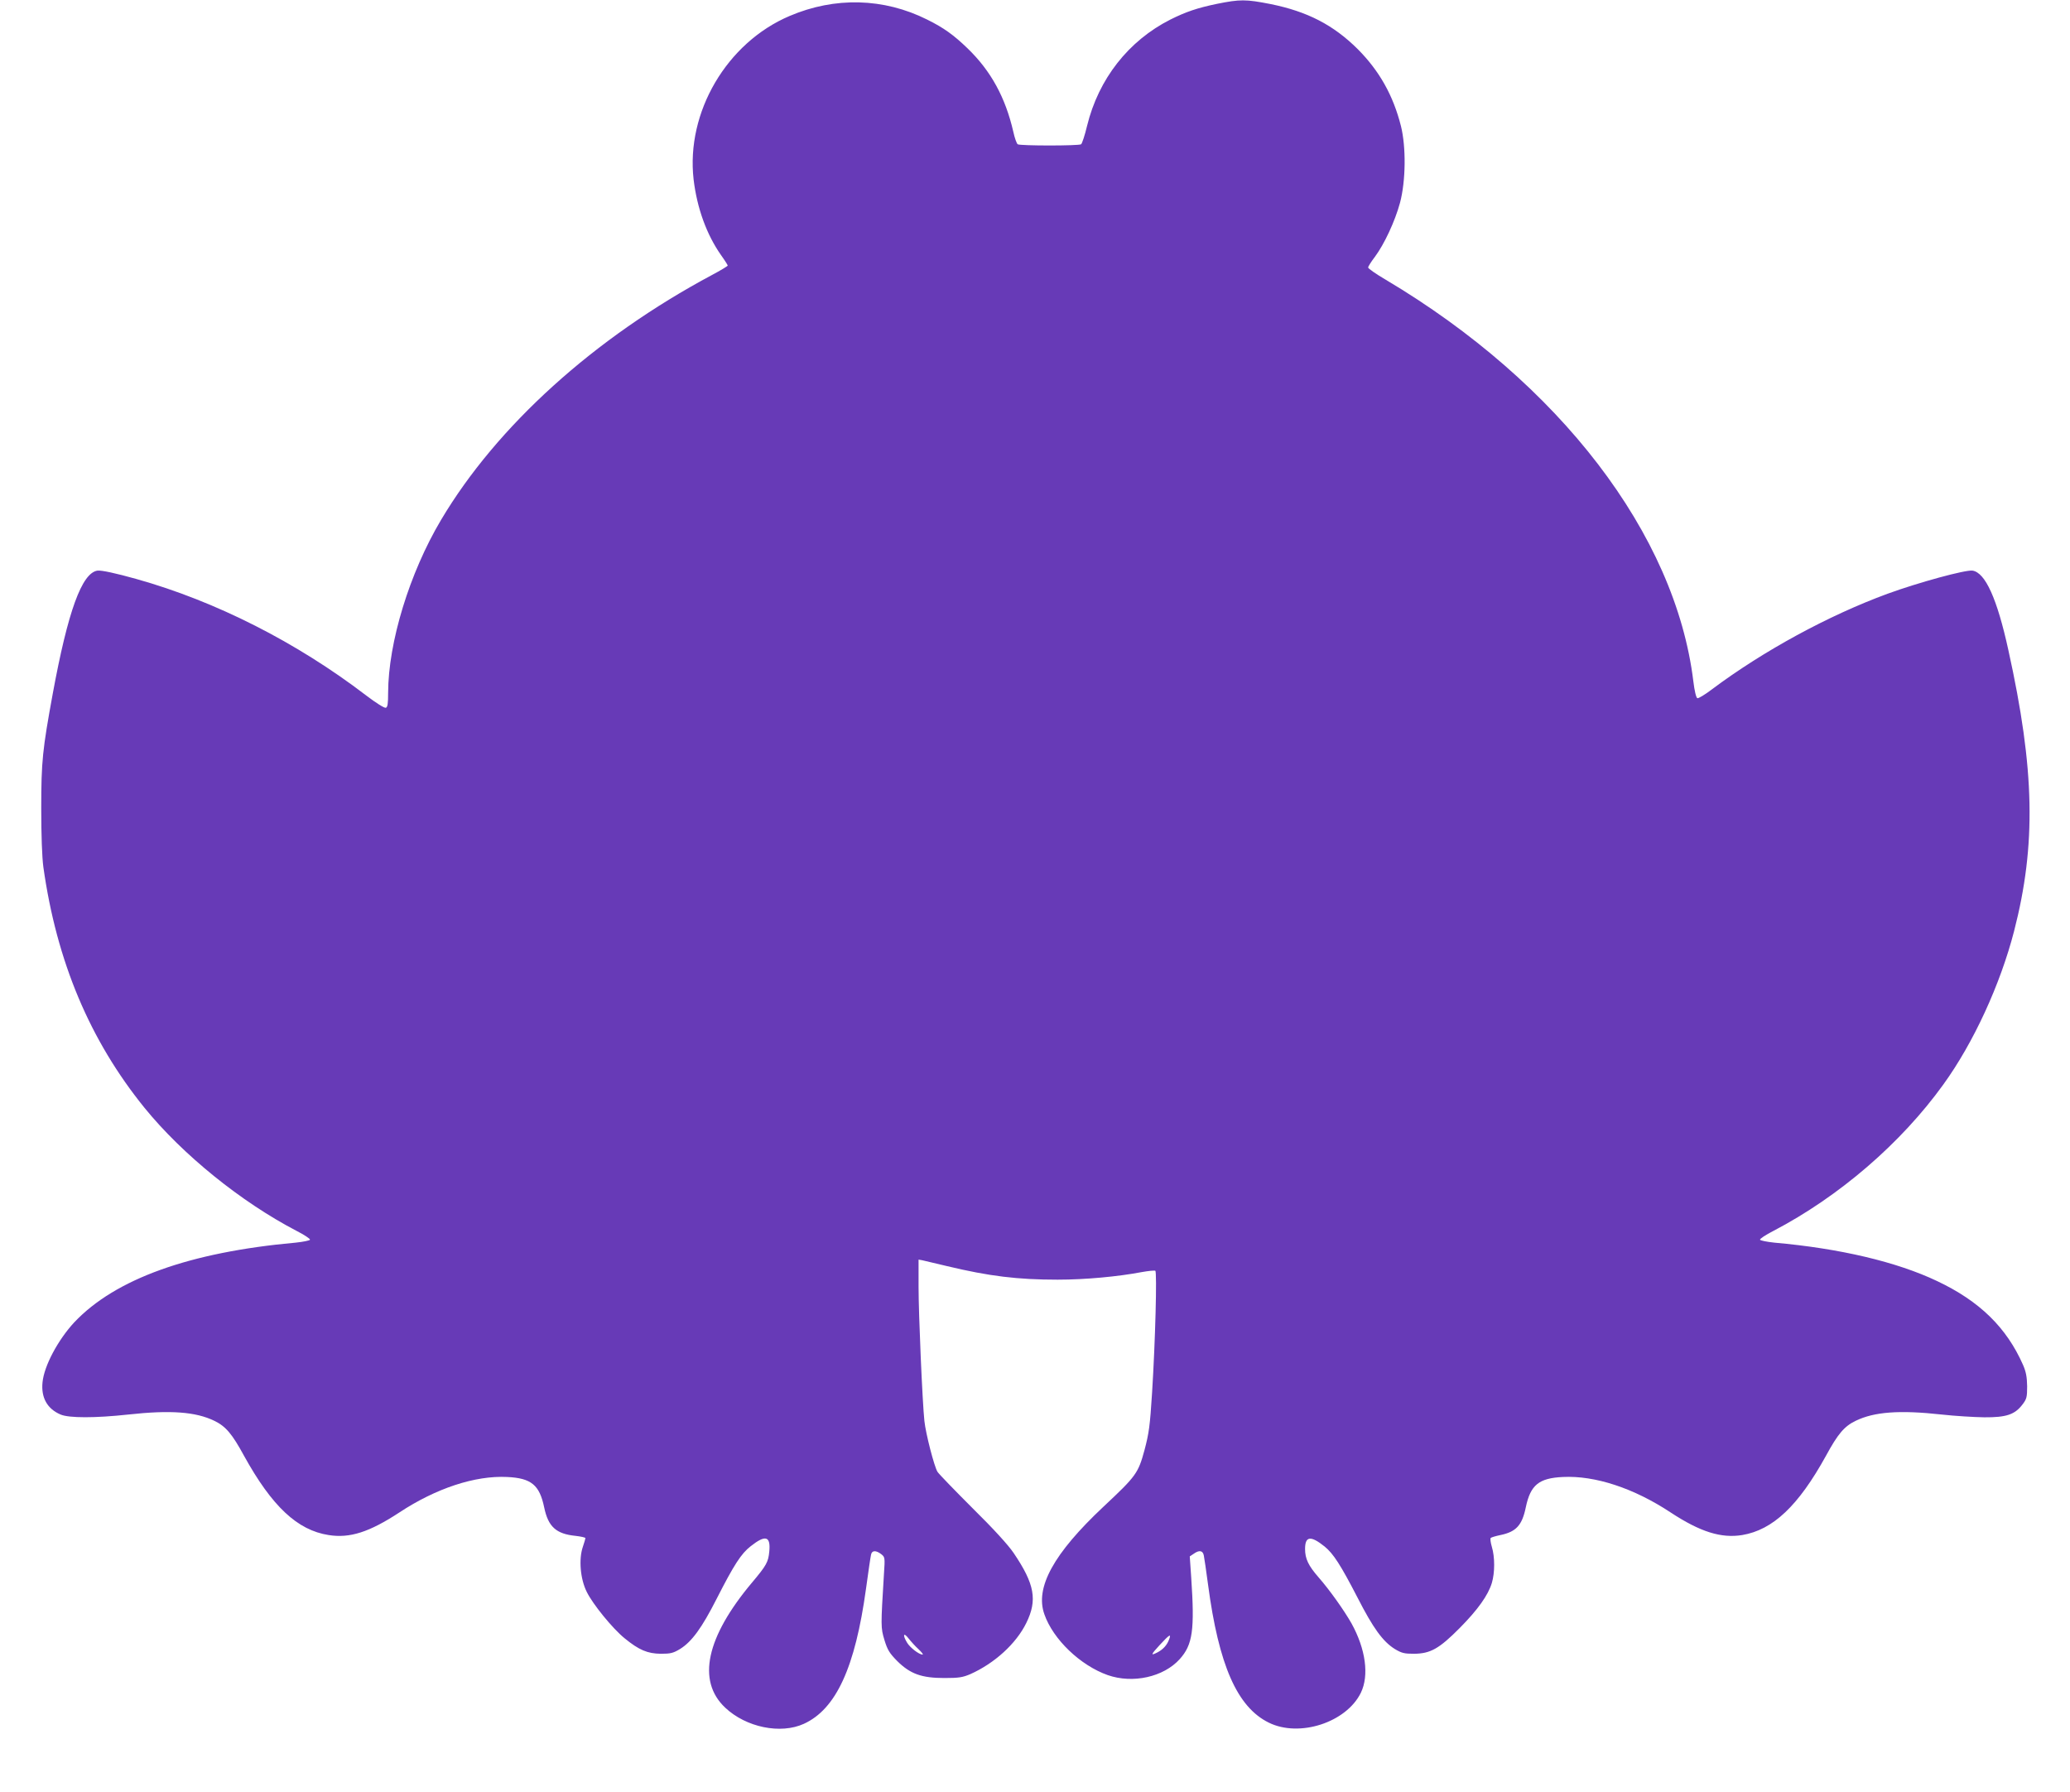 <?xml version="1.0" standalone="no"?>
<!DOCTYPE svg PUBLIC "-//W3C//DTD SVG 20010904//EN"
 "http://www.w3.org/TR/2001/REC-SVG-20010904/DTD/svg10.dtd">
<svg version="1.0" xmlns="http://www.w3.org/2000/svg"
 width="1280pt" height="1108pt" viewBox="0 0 1280 1108"
 preserveAspectRatio="xMidYMid meet">
<g transform="translate(0,1108) scale(0.1,-0.1)"
fill="#673ab7" stroke="none">
<path d="M7524 11056 c-120 -25 -191 -49 -287 -97 -259 -131 -444 -367 -515
-657 -14 -59 -31 -110 -37 -114 -13 -10 -377 -10 -392 0 -6 4 -19 39 -27 77
-49 213 -139 377 -283 516 -86 83 -147 127 -250 178 -268 134 -570 142 -851
22 -388 -165 -641 -595 -593 -1011 21 -176 80 -340 170 -468 23 -32 41 -61 41
-64 0 -3 -44 -30 -97 -58 -728 -389 -1331 -934 -1676 -1515 -195 -328 -326
-757 -327 -1068 0 -67 -3 -89 -14 -93 -9 -3 -60 29 -123 77 -429 328 -930 582
-1419 719 -128 36 -217 55 -241 52 -97 -14 -183 -251 -277 -762 -63 -344 -71
-418 -71 -705 0 -171 5 -305 13 -365 82 -585 288 -1073 626 -1490 235 -289
597 -582 941 -761 47 -24 83 -48 82 -54 -2 -5 -41 -13 -88 -18 -657 -59 -1117
-225 -1370 -493 -100 -108 -186 -268 -196 -370 -10 -95 29 -165 112 -200 52
-22 214 -22 417 0 263 29 419 17 534 -39 70 -34 109 -80 183 -216 173 -313
330 -460 523 -490 131 -21 252 18 438 140 226 149 468 229 666 219 149 -7 200
-49 229 -188 25 -120 74 -164 194 -176 34 -4 61 -10 61 -14 0 -3 -7 -28 -16
-54 -26 -76 -16 -198 24 -278 37 -76 160 -227 234 -287 89 -73 142 -95 224
-96 61 0 77 4 120 30 72 45 134 130 225 309 108 212 152 280 211 326 91 72
124 63 115 -32 -6 -66 -17 -86 -107 -193 -283 -337 -342 -607 -166 -773 129
-122 343 -166 487 -100 199 91 317 348 384 835 14 103 28 198 31 210 5 28 30
29 63 4 23 -18 24 -21 17 -122 -20 -327 -20 -332 3 -409 19 -62 31 -81 79
-130 81 -80 151 -105 292 -105 89 0 113 4 160 24 150 67 283 188 346 316 70
142 52 241 -78 433 -33 49 -126 151 -254 277 -110 110 -208 211 -217 225 -20
32 -73 237 -81 315 -12 111 -36 658 -36 829 l0 168 23 -4 c12 -3 81 -19 152
-36 263 -63 438 -84 685 -84 171 0 374 19 521 47 40 7 77 11 83 8 11 -7 0
-436 -20 -753 -13 -206 -19 -250 -47 -356 -39 -143 -51 -160 -254 -350 -308
-289 -424 -500 -365 -665 54 -155 222 -316 392 -376 155 -54 345 -12 445 99
80 89 93 179 71 504 l-9 131 24 16 c35 25 57 21 63 -11 3 -15 15 -95 26 -179
66 -498 180 -758 376 -854 189 -93 479 1 569 185 52 107 30 270 -58 429 -46
81 -134 205 -203 284 -63 72 -84 115 -84 176 0 80 35 84 121 15 54 -44 99
-114 203 -315 97 -190 157 -272 230 -318 43 -26 59 -30 120 -30 101 1 155 31
282 159 112 113 176 203 199 279 19 64 19 160 0 223 -8 27 -11 52 -7 55 4 4
31 12 60 18 97 20 134 60 157 172 29 138 81 180 229 187 199 10 439 -69 666
-219 184 -121 313 -161 443 -140 190 32 347 180 518 490 74 136 113 182 183
216 115 56 271 68 534 39 81 -9 199 -16 262 -17 136 -1 189 17 236 79 26 34
29 45 29 113 -1 58 -7 89 -25 131 -102 232 -269 395 -531 519 -250 119 -601
202 -1008 238 -47 5 -86 13 -88 18 -1 6 35 30 82 54 406 212 789 541 1052 906
186 257 352 618 437 947 138 535 128 1000 -35 1738 -70 320 -143 480 -222 492
-43 6 -333 -73 -525 -143 -365 -134 -768 -353 -1086 -591 -43 -33 -84 -57 -90
-55 -8 3 -18 46 -25 104 -111 910 -828 1845 -1903 2484 -60 35 -108 69 -108
75 0 6 18 35 41 65 59 79 125 221 156 335 36 135 38 345 6 474 -48 190 -133
341 -267 476 -151 150 -312 233 -540 279 -153 30 -188 30 -332 1z m-1844
-10173 c19 -18 31 -33 25 -33 -22 0 -76 42 -95 72 -30 49 -24 69 8 28 15 -19
43 -50 62 -67z m1549 60 c-13 -35 -37 -61 -71 -79 -45 -23 -43 -16 13 45 61
66 73 73 58 34z"/>
</g>
</svg>
